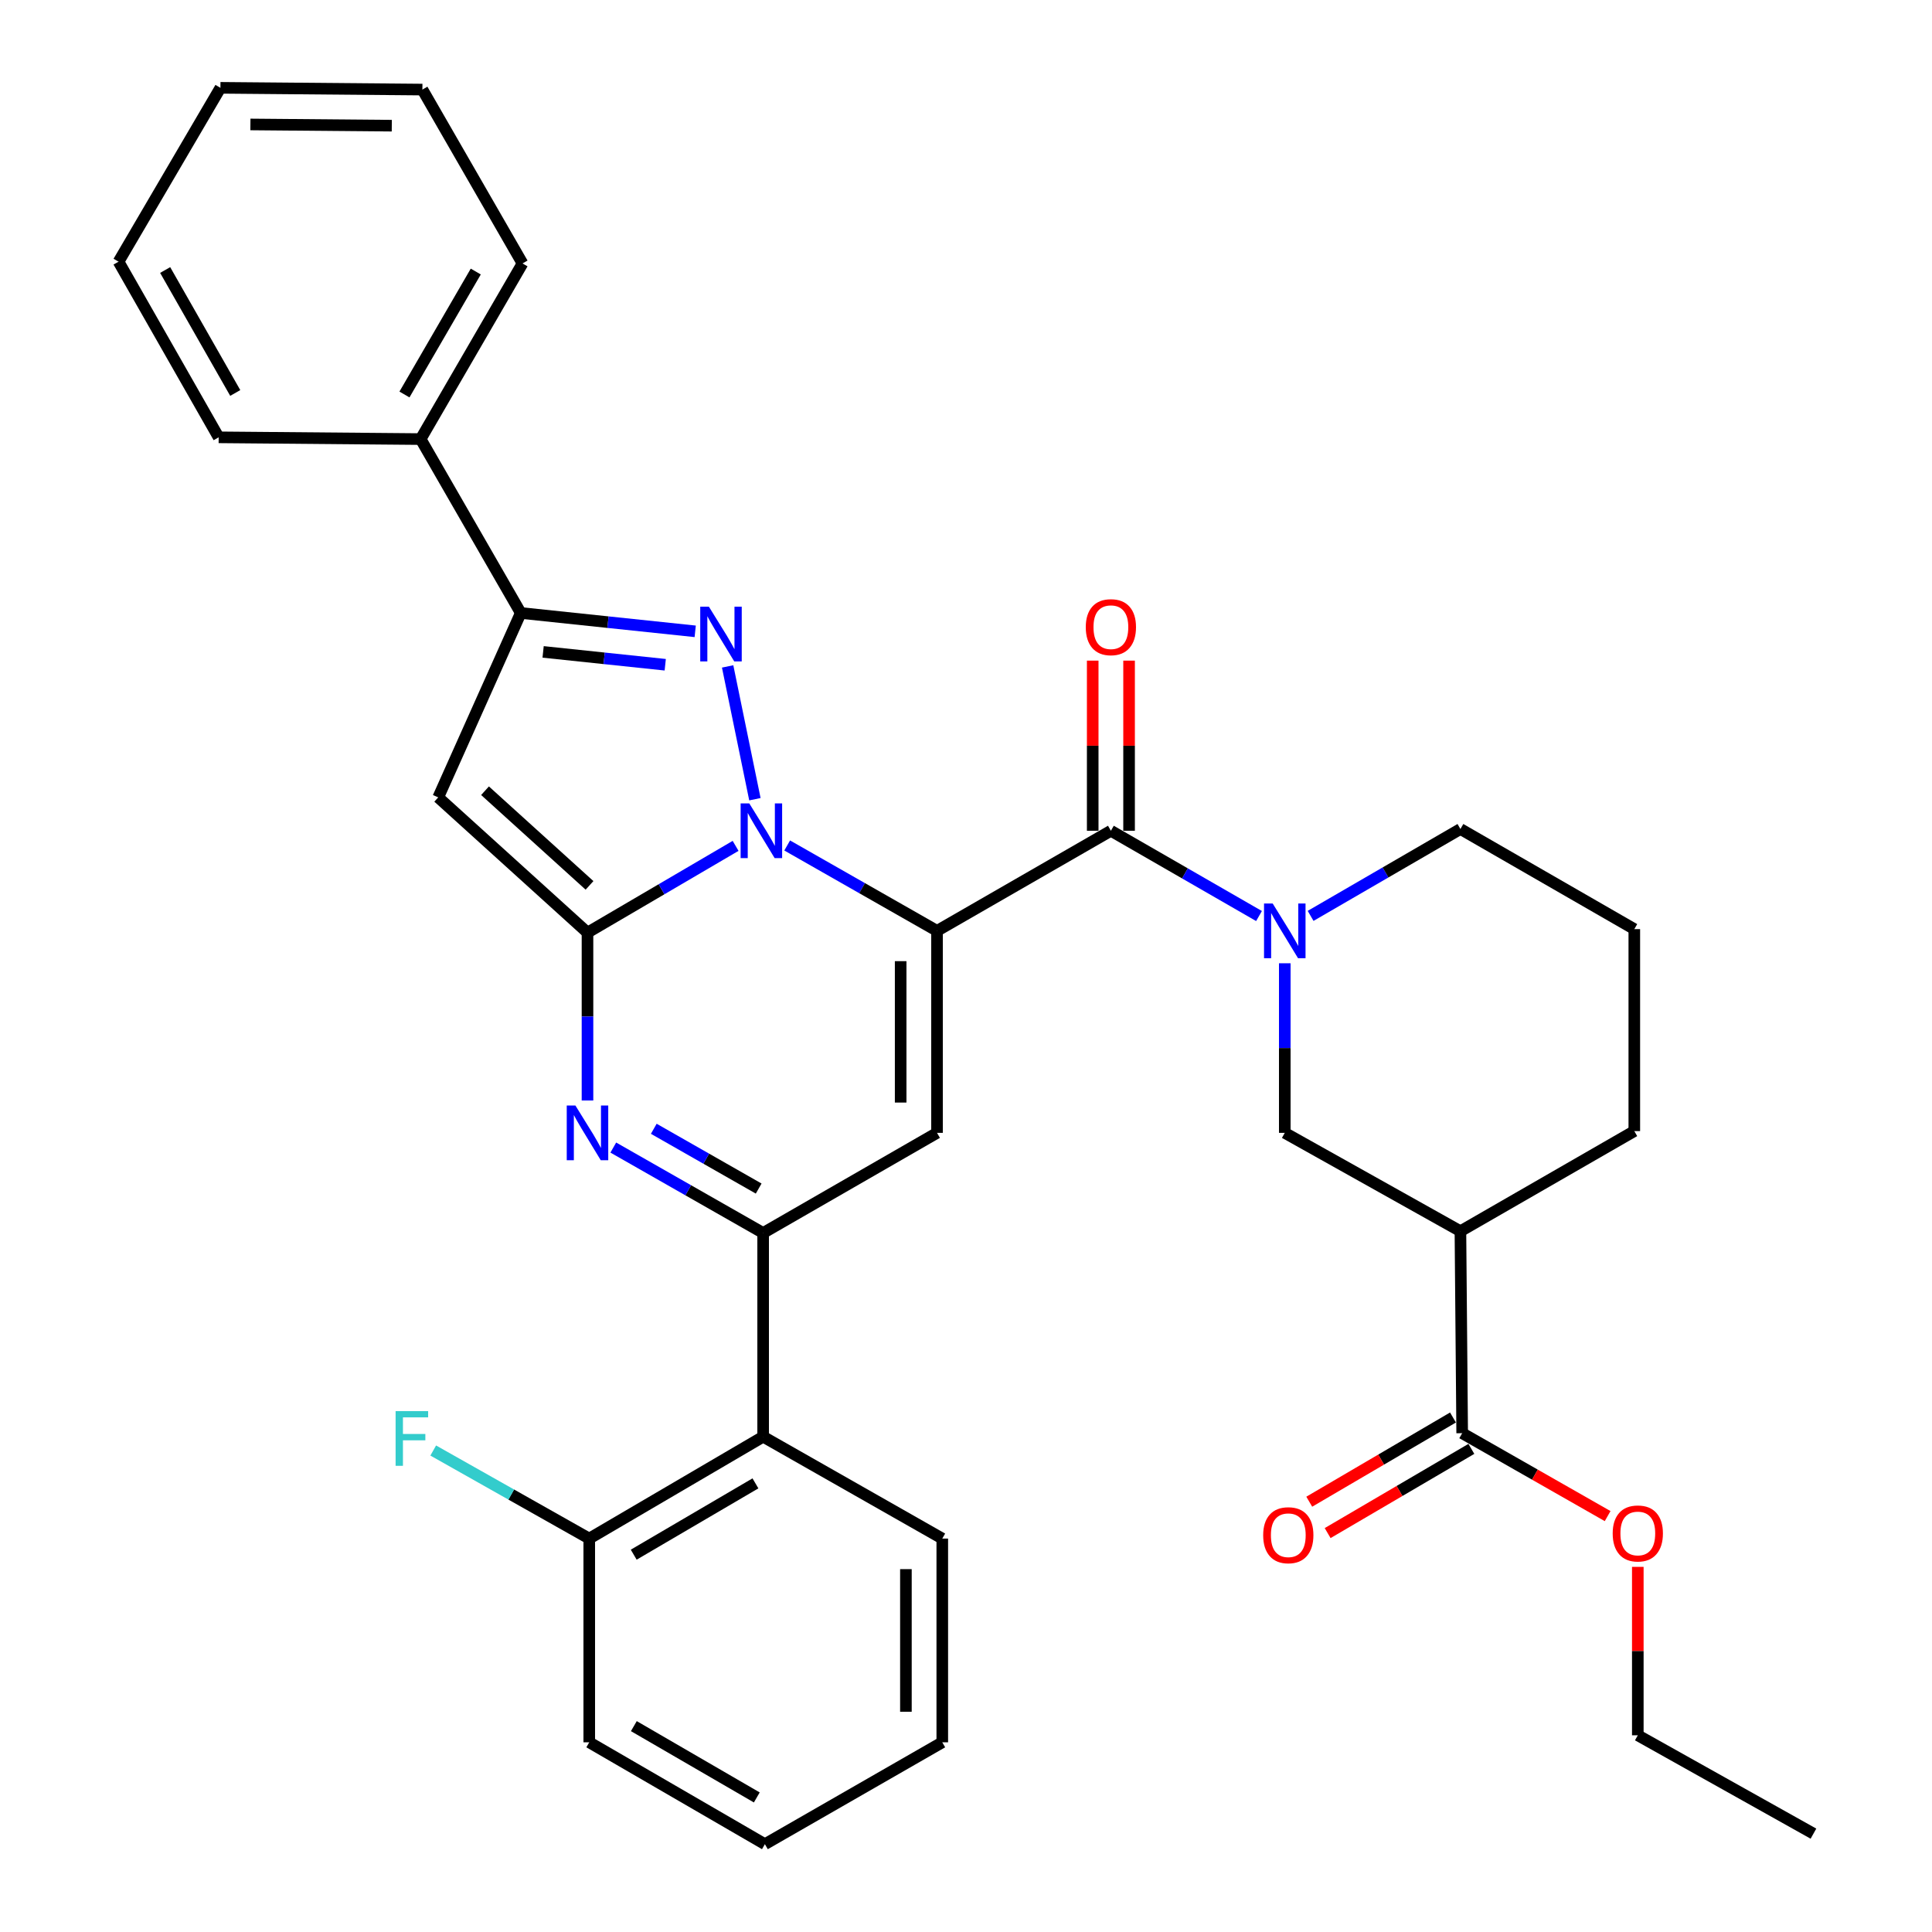 <?xml version='1.0' encoding='iso-8859-1'?>
<svg version='1.1' baseProfile='full'
              xmlns='http://www.w3.org/2000/svg'
                      xmlns:rdkit='http://www.rdkit.org/xml'
                      xmlns:xlink='http://www.w3.org/1999/xlink'
                  xml:space='preserve'
width='1000px' height='1000px' viewBox='0 0 1000 1000'>
<!-- END OF HEADER -->
<rect style='opacity:1.0;fill:#FFFFFF;stroke:none' width='1000' height='1000' x='0' y='0'> </rect>
<path class='bond-0' d='M 755.913,637.275 L 845.916,585.454' style='fill:none;fill-rule:evenodd;stroke:#000000;stroke-width:6px;stroke-linecap:butt;stroke-linejoin:miter;stroke-opacity:1' />
<path class='bond-1' d='M 755.913,637.275 L 664.999,586.364' style='fill:none;fill-rule:evenodd;stroke:#000000;stroke-width:6px;stroke-linecap:butt;stroke-linejoin:miter;stroke-opacity:1' />
<path class='bond-2' d='M 755.913,637.275 L 756.822,741.815' style='fill:none;fill-rule:evenodd;stroke:#000000;stroke-width:6px;stroke-linecap:butt;stroke-linejoin:miter;stroke-opacity:1' />
<path class='bond-3' d='M 574.996,430.003 L 613.329,452.07' style='fill:none;fill-rule:evenodd;stroke:#000000;stroke-width:6px;stroke-linecap:butt;stroke-linejoin:miter;stroke-opacity:1' />
<path class='bond-3' d='M 613.329,452.07 L 651.663,474.136' style='fill:none;fill-rule:evenodd;stroke:#0000FF;stroke-width:6px;stroke-linecap:butt;stroke-linejoin:miter;stroke-opacity:1' />
<path class='bond-4' d='M 584.408,430.003 L 584.408,385.971' style='fill:none;fill-rule:evenodd;stroke:#000000;stroke-width:6px;stroke-linecap:butt;stroke-linejoin:miter;stroke-opacity:1' />
<path class='bond-4' d='M 584.408,385.971 L 584.408,341.939' style='fill:none;fill-rule:evenodd;stroke:#FF0000;stroke-width:6px;stroke-linecap:butt;stroke-linejoin:miter;stroke-opacity:1' />
<path class='bond-4' d='M 565.583,430.003 L 565.583,385.971' style='fill:none;fill-rule:evenodd;stroke:#000000;stroke-width:6px;stroke-linecap:butt;stroke-linejoin:miter;stroke-opacity:1' />
<path class='bond-4' d='M 565.583,385.971 L 565.583,341.939' style='fill:none;fill-rule:evenodd;stroke:#FF0000;stroke-width:6px;stroke-linecap:butt;stroke-linejoin:miter;stroke-opacity:1' />
<path class='bond-5' d='M 574.996,430.003 L 485.003,481.813' style='fill:none;fill-rule:evenodd;stroke:#000000;stroke-width:6px;stroke-linecap:butt;stroke-linejoin:miter;stroke-opacity:1' />
<path class='bond-6' d='M 678.367,474.062 L 717.14,451.577' style='fill:none;fill-rule:evenodd;stroke:#0000FF;stroke-width:6px;stroke-linecap:butt;stroke-linejoin:miter;stroke-opacity:1' />
<path class='bond-6' d='M 717.14,451.577 L 755.913,429.093' style='fill:none;fill-rule:evenodd;stroke:#000000;stroke-width:6px;stroke-linecap:butt;stroke-linejoin:miter;stroke-opacity:1' />
<path class='bond-7' d='M 664.999,498.587 L 664.999,542.475' style='fill:none;fill-rule:evenodd;stroke:#0000FF;stroke-width:6px;stroke-linecap:butt;stroke-linejoin:miter;stroke-opacity:1' />
<path class='bond-7' d='M 664.999,542.475 L 664.999,586.364' style='fill:none;fill-rule:evenodd;stroke:#000000;stroke-width:6px;stroke-linecap:butt;stroke-linejoin:miter;stroke-opacity:1' />
<path class='bond-8' d='M 845.916,585.454 L 845.916,480.914' style='fill:none;fill-rule:evenodd;stroke:#000000;stroke-width:6px;stroke-linecap:butt;stroke-linejoin:miter;stroke-opacity:1' />
<path class='bond-9' d='M 226.821,412.726 L 269.543,317.274' style='fill:none;fill-rule:evenodd;stroke:#000000;stroke-width:6px;stroke-linecap:butt;stroke-linejoin:miter;stroke-opacity:1' />
<path class='bond-10' d='M 226.821,412.726 L 304.086,482.723' style='fill:none;fill-rule:evenodd;stroke:#000000;stroke-width:6px;stroke-linecap:butt;stroke-linejoin:miter;stroke-opacity:1' />
<path class='bond-10' d='M 251.049,409.275 L 305.135,458.272' style='fill:none;fill-rule:evenodd;stroke:#000000;stroke-width:6px;stroke-linecap:butt;stroke-linejoin:miter;stroke-opacity:1' />
<path class='bond-11' d='M 269.543,317.274 L 217.722,227.271' style='fill:none;fill-rule:evenodd;stroke:#000000;stroke-width:6px;stroke-linecap:butt;stroke-linejoin:miter;stroke-opacity:1' />
<path class='bond-12' d='M 269.543,317.274 L 314.691,322.026' style='fill:none;fill-rule:evenodd;stroke:#000000;stroke-width:6px;stroke-linecap:butt;stroke-linejoin:miter;stroke-opacity:1' />
<path class='bond-12' d='M 314.691,322.026 L 359.838,326.777' style='fill:none;fill-rule:evenodd;stroke:#0000FF;stroke-width:6px;stroke-linecap:butt;stroke-linejoin:miter;stroke-opacity:1' />
<path class='bond-12' d='M 281.117,337.421 L 312.72,340.747' style='fill:none;fill-rule:evenodd;stroke:#000000;stroke-width:6px;stroke-linecap:butt;stroke-linejoin:miter;stroke-opacity:1' />
<path class='bond-12' d='M 312.72,340.747 L 344.324,344.073' style='fill:none;fill-rule:evenodd;stroke:#0000FF;stroke-width:6px;stroke-linecap:butt;stroke-linejoin:miter;stroke-opacity:1' />
<path class='bond-13' d='M 376.625,344.941 L 390.737,413.672' style='fill:none;fill-rule:evenodd;stroke:#0000FF;stroke-width:6px;stroke-linecap:butt;stroke-linejoin:miter;stroke-opacity:1' />
<path class='bond-14' d='M 304.086,482.723 L 342.414,460.272' style='fill:none;fill-rule:evenodd;stroke:#000000;stroke-width:6px;stroke-linecap:butt;stroke-linejoin:miter;stroke-opacity:1' />
<path class='bond-14' d='M 342.414,460.272 L 380.742,437.822' style='fill:none;fill-rule:evenodd;stroke:#0000FF;stroke-width:6px;stroke-linecap:butt;stroke-linejoin:miter;stroke-opacity:1' />
<path class='bond-15' d='M 304.086,482.723 L 304.086,526.168' style='fill:none;fill-rule:evenodd;stroke:#000000;stroke-width:6px;stroke-linecap:butt;stroke-linejoin:miter;stroke-opacity:1' />
<path class='bond-15' d='M 304.086,526.168 L 304.086,569.613' style='fill:none;fill-rule:evenodd;stroke:#0000FF;stroke-width:6px;stroke-linecap:butt;stroke-linejoin:miter;stroke-opacity:1' />
<path class='bond-16' d='M 407.446,437.615 L 446.224,459.714' style='fill:none;fill-rule:evenodd;stroke:#0000FF;stroke-width:6px;stroke-linecap:butt;stroke-linejoin:miter;stroke-opacity:1' />
<path class='bond-16' d='M 446.224,459.714 L 485.003,481.813' style='fill:none;fill-rule:evenodd;stroke:#000000;stroke-width:6px;stroke-linecap:butt;stroke-linejoin:miter;stroke-opacity:1' />
<path class='bond-17' d='M 485.003,481.813 L 485.003,586.364' style='fill:none;fill-rule:evenodd;stroke:#000000;stroke-width:6px;stroke-linecap:butt;stroke-linejoin:miter;stroke-opacity:1' />
<path class='bond-17' d='M 466.178,497.496 L 466.178,570.681' style='fill:none;fill-rule:evenodd;stroke:#000000;stroke-width:6px;stroke-linecap:butt;stroke-linejoin:miter;stroke-opacity:1' />
<path class='bond-18' d='M 485.003,586.364 L 395,638.184' style='fill:none;fill-rule:evenodd;stroke:#000000;stroke-width:6px;stroke-linecap:butt;stroke-linejoin:miter;stroke-opacity:1' />
<path class='bond-19' d='M 395,638.184 L 395,743.635' style='fill:none;fill-rule:evenodd;stroke:#000000;stroke-width:6px;stroke-linecap:butt;stroke-linejoin:miter;stroke-opacity:1' />
<path class='bond-20' d='M 395,638.184 L 356.221,616.081' style='fill:none;fill-rule:evenodd;stroke:#000000;stroke-width:6px;stroke-linecap:butt;stroke-linejoin:miter;stroke-opacity:1' />
<path class='bond-20' d='M 356.221,616.081 L 317.442,593.977' style='fill:none;fill-rule:evenodd;stroke:#0000FF;stroke-width:6px;stroke-linecap:butt;stroke-linejoin:miter;stroke-opacity:1' />
<path class='bond-20' d='M 392.688,615.199 L 365.543,599.726' style='fill:none;fill-rule:evenodd;stroke:#000000;stroke-width:6px;stroke-linecap:butt;stroke-linejoin:miter;stroke-opacity:1' />
<path class='bond-20' d='M 365.543,599.726 L 338.398,584.253' style='fill:none;fill-rule:evenodd;stroke:#0000FF;stroke-width:6px;stroke-linecap:butt;stroke-linejoin:miter;stroke-opacity:1' />
<path class='bond-21' d='M 304.996,901.815 L 395.909,954.545' style='fill:none;fill-rule:evenodd;stroke:#000000;stroke-width:6px;stroke-linecap:butt;stroke-linejoin:miter;stroke-opacity:1' />
<path class='bond-21' d='M 328.078,893.441 L 391.717,930.352' style='fill:none;fill-rule:evenodd;stroke:#000000;stroke-width:6px;stroke-linecap:butt;stroke-linejoin:miter;stroke-opacity:1' />
<path class='bond-22' d='M 304.996,901.815 L 304.996,796.365' style='fill:none;fill-rule:evenodd;stroke:#000000;stroke-width:6px;stroke-linecap:butt;stroke-linejoin:miter;stroke-opacity:1' />
<path class='bond-23' d='M 395.909,954.545 L 487.722,901.815' style='fill:none;fill-rule:evenodd;stroke:#000000;stroke-width:6px;stroke-linecap:butt;stroke-linejoin:miter;stroke-opacity:1' />
<path class='bond-24' d='M 487.722,901.815 L 487.722,796.365' style='fill:none;fill-rule:evenodd;stroke:#000000;stroke-width:6px;stroke-linecap:butt;stroke-linejoin:miter;stroke-opacity:1' />
<path class='bond-24' d='M 468.897,885.998 L 468.897,812.182' style='fill:none;fill-rule:evenodd;stroke:#000000;stroke-width:6px;stroke-linecap:butt;stroke-linejoin:miter;stroke-opacity:1' />
<path class='bond-25' d='M 487.722,796.365 L 395,743.635' style='fill:none;fill-rule:evenodd;stroke:#000000;stroke-width:6px;stroke-linecap:butt;stroke-linejoin:miter;stroke-opacity:1' />
<path class='bond-26' d='M 217.722,227.271 L 270.453,136.357' style='fill:none;fill-rule:evenodd;stroke:#000000;stroke-width:6px;stroke-linecap:butt;stroke-linejoin:miter;stroke-opacity:1' />
<path class='bond-26' d='M 209.348,204.189 L 246.259,140.55' style='fill:none;fill-rule:evenodd;stroke:#000000;stroke-width:6px;stroke-linecap:butt;stroke-linejoin:miter;stroke-opacity:1' />
<path class='bond-27' d='M 217.722,227.271 L 113.182,226.361' style='fill:none;fill-rule:evenodd;stroke:#000000;stroke-width:6px;stroke-linecap:butt;stroke-linejoin:miter;stroke-opacity:1' />
<path class='bond-28' d='M 270.453,136.357 L 218.632,46.364' style='fill:none;fill-rule:evenodd;stroke:#000000;stroke-width:6px;stroke-linecap:butt;stroke-linejoin:miter;stroke-opacity:1' />
<path class='bond-29' d='M 113.182,226.361 L 61.361,135.447' style='fill:none;fill-rule:evenodd;stroke:#000000;stroke-width:6px;stroke-linecap:butt;stroke-linejoin:miter;stroke-opacity:1' />
<path class='bond-29' d='M 121.763,203.402 L 85.489,139.762' style='fill:none;fill-rule:evenodd;stroke:#000000;stroke-width:6px;stroke-linecap:butt;stroke-linejoin:miter;stroke-opacity:1' />
<path class='bond-30' d='M 218.632,46.364 L 114.092,45.455' style='fill:none;fill-rule:evenodd;stroke:#000000;stroke-width:6px;stroke-linecap:butt;stroke-linejoin:miter;stroke-opacity:1' />
<path class='bond-30' d='M 202.787,65.052 L 129.609,64.415' style='fill:none;fill-rule:evenodd;stroke:#000000;stroke-width:6px;stroke-linecap:butt;stroke-linejoin:miter;stroke-opacity:1' />
<path class='bond-31' d='M 61.361,135.447 L 114.092,45.455' style='fill:none;fill-rule:evenodd;stroke:#000000;stroke-width:6px;stroke-linecap:butt;stroke-linejoin:miter;stroke-opacity:1' />
<path class='bond-32' d='M 395,743.635 L 304.996,796.365' style='fill:none;fill-rule:evenodd;stroke:#000000;stroke-width:6px;stroke-linecap:butt;stroke-linejoin:miter;stroke-opacity:1' />
<path class='bond-32' d='M 391.015,767.787 L 328.013,804.698' style='fill:none;fill-rule:evenodd;stroke:#000000;stroke-width:6px;stroke-linecap:butt;stroke-linejoin:miter;stroke-opacity:1' />
<path class='bond-33' d='M 304.996,796.365 L 264.618,773.575' style='fill:none;fill-rule:evenodd;stroke:#000000;stroke-width:6px;stroke-linecap:butt;stroke-linejoin:miter;stroke-opacity:1' />
<path class='bond-33' d='M 264.618,773.575 L 224.239,750.784' style='fill:none;fill-rule:evenodd;stroke:#33CCCC;stroke-width:6px;stroke-linecap:butt;stroke-linejoin:miter;stroke-opacity:1' />
<path class='bond-34' d='M 845.916,480.914 L 755.913,429.093' style='fill:none;fill-rule:evenodd;stroke:#000000;stroke-width:6px;stroke-linecap:butt;stroke-linejoin:miter;stroke-opacity:1' />
<path class='bond-35' d='M 752.064,733.694 L 714.867,755.487' style='fill:none;fill-rule:evenodd;stroke:#000000;stroke-width:6px;stroke-linecap:butt;stroke-linejoin:miter;stroke-opacity:1' />
<path class='bond-35' d='M 714.867,755.487 L 677.669,777.28' style='fill:none;fill-rule:evenodd;stroke:#FF0000;stroke-width:6px;stroke-linecap:butt;stroke-linejoin:miter;stroke-opacity:1' />
<path class='bond-35' d='M 761.58,749.936 L 724.383,771.729' style='fill:none;fill-rule:evenodd;stroke:#000000;stroke-width:6px;stroke-linecap:butt;stroke-linejoin:miter;stroke-opacity:1' />
<path class='bond-35' d='M 724.383,771.729 L 687.185,793.522' style='fill:none;fill-rule:evenodd;stroke:#FF0000;stroke-width:6px;stroke-linecap:butt;stroke-linejoin:miter;stroke-opacity:1' />
<path class='bond-36' d='M 756.822,741.815 L 794.466,763.274' style='fill:none;fill-rule:evenodd;stroke:#000000;stroke-width:6px;stroke-linecap:butt;stroke-linejoin:miter;stroke-opacity:1' />
<path class='bond-36' d='M 794.466,763.274 L 832.109,784.733' style='fill:none;fill-rule:evenodd;stroke:#FF0000;stroke-width:6px;stroke-linecap:butt;stroke-linejoin:miter;stroke-opacity:1' />
<path class='bond-37' d='M 847.725,811.009 L 847.725,854.598' style='fill:none;fill-rule:evenodd;stroke:#FF0000;stroke-width:6px;stroke-linecap:butt;stroke-linejoin:miter;stroke-opacity:1' />
<path class='bond-37' d='M 847.725,854.598 L 847.725,898.186' style='fill:none;fill-rule:evenodd;stroke:#000000;stroke-width:6px;stroke-linecap:butt;stroke-linejoin:miter;stroke-opacity:1' />
<path class='bond-38' d='M 847.725,898.186 L 938.639,949.097' style='fill:none;fill-rule:evenodd;stroke:#000000;stroke-width:6px;stroke-linecap:butt;stroke-linejoin:miter;stroke-opacity:1' />
<path  class='atom-2' d='M 658.739 467.653
L 668.019 482.653
Q 668.939 484.133, 670.419 486.813
Q 671.899 489.493, 671.979 489.653
L 671.979 467.653
L 675.739 467.653
L 675.739 495.973
L 671.859 495.973
L 661.899 479.573
Q 660.739 477.653, 659.499 475.453
Q 658.299 473.253, 657.939 472.573
L 657.939 495.973
L 654.259 495.973
L 654.259 467.653
L 658.739 467.653
' fill='#0000FF'/>
<path  class='atom-3' d='M 561.996 324.623
Q 561.996 317.823, 565.356 314.023
Q 568.716 310.223, 574.996 310.223
Q 581.276 310.223, 584.636 314.023
Q 587.996 317.823, 587.996 324.623
Q 587.996 331.503, 584.596 335.423
Q 581.196 339.303, 574.996 339.303
Q 568.756 339.303, 565.356 335.423
Q 561.996 331.543, 561.996 324.623
M 574.996 336.103
Q 579.316 336.103, 581.636 333.223
Q 583.996 330.303, 583.996 324.623
Q 583.996 319.063, 581.636 316.263
Q 579.316 313.423, 574.996 313.423
Q 570.676 313.423, 568.316 316.223
Q 565.996 319.023, 565.996 324.623
Q 565.996 330.343, 568.316 333.223
Q 570.676 336.103, 574.996 336.103
' fill='#FF0000'/>
<path  class='atom-7' d='M 366.924 314.022
L 376.204 329.022
Q 377.124 330.502, 378.604 333.182
Q 380.084 335.862, 380.164 336.022
L 380.164 314.022
L 383.924 314.022
L 383.924 342.342
L 380.044 342.342
L 370.084 325.942
Q 368.924 324.022, 367.684 321.822
Q 366.484 319.622, 366.124 318.942
L 366.124 342.342
L 362.444 342.342
L 362.444 314.022
L 366.924 314.022
' fill='#0000FF'/>
<path  class='atom-9' d='M 387.83 415.843
L 397.11 430.843
Q 398.03 432.323, 399.51 435.003
Q 400.99 437.683, 401.07 437.843
L 401.07 415.843
L 404.83 415.843
L 404.83 444.163
L 400.95 444.163
L 390.99 427.763
Q 389.83 425.843, 388.59 423.643
Q 387.39 421.443, 387.03 420.763
L 387.03 444.163
L 383.35 444.163
L 383.35 415.843
L 387.83 415.843
' fill='#0000FF'/>
<path  class='atom-13' d='M 297.826 572.204
L 307.106 587.204
Q 308.026 588.684, 309.506 591.364
Q 310.986 594.044, 311.066 594.204
L 311.066 572.204
L 314.826 572.204
L 314.826 600.524
L 310.946 600.524
L 300.986 584.124
Q 299.826 582.204, 298.586 580.004
Q 297.386 577.804, 297.026 577.124
L 297.026 600.524
L 293.346 600.524
L 293.346 572.204
L 297.826 572.204
' fill='#0000FF'/>
<path  class='atom-26' d='M 204.763 730.384
L 221.603 730.384
L 221.603 733.624
L 208.563 733.624
L 208.563 742.224
L 220.163 742.224
L 220.163 745.504
L 208.563 745.504
L 208.563 758.704
L 204.763 758.704
L 204.763 730.384
' fill='#33CCCC'/>
<path  class='atom-31' d='M 653.819 794.625
Q 653.819 787.825, 657.179 784.025
Q 660.539 780.225, 666.819 780.225
Q 673.099 780.225, 676.459 784.025
Q 679.819 787.825, 679.819 794.625
Q 679.819 801.505, 676.419 805.425
Q 673.019 809.305, 666.819 809.305
Q 660.579 809.305, 657.179 805.425
Q 653.819 801.545, 653.819 794.625
M 666.819 806.105
Q 671.139 806.105, 673.459 803.225
Q 675.819 800.305, 675.819 794.625
Q 675.819 789.065, 673.459 786.265
Q 671.139 783.425, 666.819 783.425
Q 662.499 783.425, 660.139 786.225
Q 657.819 789.025, 657.819 794.625
Q 657.819 800.345, 660.139 803.225
Q 662.499 806.105, 666.819 806.105
' fill='#FF0000'/>
<path  class='atom-32' d='M 834.725 793.715
Q 834.725 786.915, 838.085 783.115
Q 841.445 779.315, 847.725 779.315
Q 854.005 779.315, 857.365 783.115
Q 860.725 786.915, 860.725 793.715
Q 860.725 800.595, 857.325 804.515
Q 853.925 808.395, 847.725 808.395
Q 841.485 808.395, 838.085 804.515
Q 834.725 800.635, 834.725 793.715
M 847.725 805.195
Q 852.045 805.195, 854.365 802.315
Q 856.725 799.395, 856.725 793.715
Q 856.725 788.155, 854.365 785.355
Q 852.045 782.515, 847.725 782.515
Q 843.405 782.515, 841.045 785.315
Q 838.725 788.115, 838.725 793.715
Q 838.725 799.435, 841.045 802.315
Q 843.405 805.195, 847.725 805.195
' fill='#FF0000'/>
</svg>
